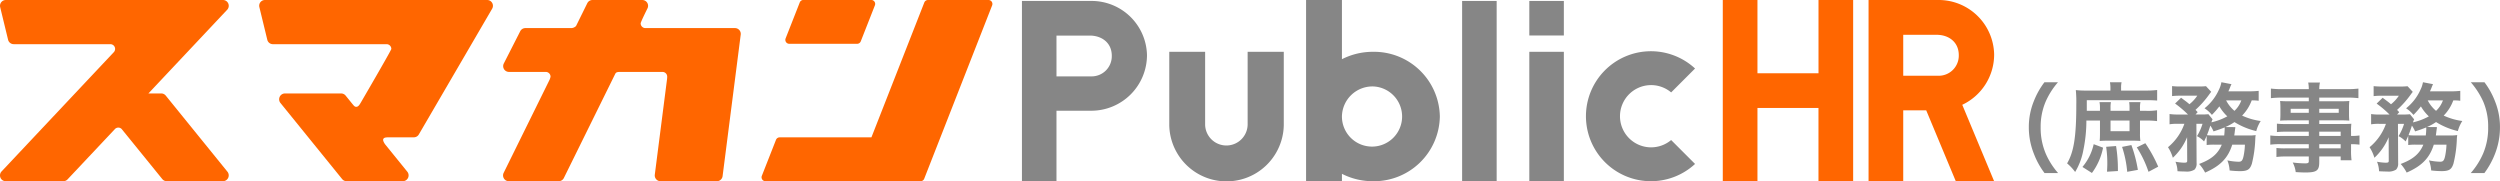 <svg xmlns="http://www.w3.org/2000/svg" width="479.353" height="34.746" viewBox="0 0 479.353 34.746">
  <g id="グループ_5981" data-name="グループ 5981" transform="translate(-721 -6378)">
    <g id="スマカンPublicHR_横_" data-name="スマカンPublicHR（横）" transform="translate(721 6378)">
      <path id="パス_17413" data-name="パス 17413" d="M340.242,27.491a5.967,5.967,0,1,1,0-9.132l4.584-4.584a12.461,12.461,0,1,0,0,18.3Z" transform="translate(-19.815 -0.64)" fill="#868686"/>
      <path id="パス_17414" data-name="パス 17414" d="M318.96,9.945V34.758h-6.622V9.945Zm0-9.75V6.816h-6.622V.195Z" transform="translate(-19.105 -0.012)" fill="#868686"/>
      <path id="パス_17415" data-name="パス 17415" d="M305.237.195V34.758h-6.622V.195Z" transform="translate(-18.266 -0.012)" fill="#868686"/>
      <path id="パス_17416" data-name="パス 17416" d="M279.568,16.573a5.769,5.769,0,1,1-5.948,5.767,5.856,5.856,0,0,1,5.948-5.767m0,18.173A12.621,12.621,0,0,0,292.393,22.34,12.621,12.621,0,0,0,279.568,9.933a13.04,13.04,0,0,0-5.948,1.419V0h-6.876V34.746h6.876V33.327a12.985,12.985,0,0,0,5.948,1.419" transform="translate(-16.316 0)" fill="#868686"/>
      <path id="パス_17417" data-name="パス 17417" d="M253.831,10.58h6.931V24.606a10.98,10.98,0,0,1-21.957.036V10.58h6.876V24.588a4.077,4.077,0,1,0,8.15-.255V10.58Z" transform="translate(-14.608 -0.647)" fill="#868686"/>
      <path id="P_13_" d="M221.978.195H208.716V34.758h6.622V21.242h6.694a10.679,10.679,0,0,0,10.66-10.678A10.618,10.618,0,0,0,221.978.195Zm-.018,14.462h-6.622V6.834h6.385c2.256,0,4.22,1.346,4.22,3.875A3.867,3.867,0,0,1,221.959,14.657Z" transform="translate(-12.767 -0.012)" fill="#868686"/>
      <path id="パス_17418" data-name="パス 17418" d="M190.235,1.029,177.21,34.267a.754.754,0,0,1-.7.479H146.775a.754.754,0,0,1-.7-1.03l2.712-6.9a.754.754,0,0,1,.7-.478h17.6L177.227.479a.754.754,0,0,1,.7-.479h11.6A.754.754,0,0,1,190.235,1.029ZM151.334,8.4h13.01a.754.754,0,0,0,.7-.478l2.712-6.9a.754.754,0,0,0-.7-1.03h-13.01a.754.754,0,0,0-.7.478l-2.712,6.9A.754.754,0,0,0,151.334,8.4ZM140.927,5.387H123.735a.912.912,0,0,1-.894-.911c0-.251,1.31-2.874,1.31-2.874a1.111,1.111,0,0,0-1-1.6h-9.546a1.111,1.111,0,0,0-1,.619l-2.153,4.365a1.36,1.36,0,0,1-.9.4h-8.815a1.111,1.111,0,0,0-.989.606L96.6,12.174a1.111,1.111,0,0,0,.989,1.616h7.066a.913.913,0,0,1,.906.913,2.615,2.615,0,0,1-.211.643l-8.78,17.8a1.111,1.111,0,0,0,1,1.6h9.546a1.111,1.111,0,0,0,1-.619l9.835-19.935c.156-.318.366-.4.933-.4l8.132,0a.9.9,0,0,1,.913.913c0,.206-.013.268-.029.463l-2.348,18.326a1.111,1.111,0,0,0,1.1,1.252H137.45a1.111,1.111,0,0,0,1.1-.97l3.477-27.137A1.111,1.111,0,0,0,140.927,5.387ZM93.406,0H50.8a1.1,1.1,0,0,0-1.07,1.362l1.522,6.266a1.1,1.1,0,0,0,1.07.842h21.8a.913.913,0,0,1,.913.913c0,.251-5.839,10.262-5.839,10.262-.214.367-.459.8-.83.833-.346.028-.468-.152-.84-.6l-1.253-1.546a1.122,1.122,0,0,0-.871-.415H54.645a1.122,1.122,0,0,0-.871,1.828L65.6,34.331a1.122,1.122,0,0,0,.871.415H77.224a1.121,1.121,0,0,0,.871-1.828L73.833,27.66s-.472-.644-.353-.97c.128-.349.57-.359,1.22-.359h4.646a1.111,1.111,0,0,0,.96-.551L94.366,1.67A1.111,1.111,0,0,0,93.406,0ZM31.782,18.331a1.121,1.121,0,0,0-.871-.415H28.458l15.1-16.043A1.111,1.111,0,0,0,42.745,0H1.111A1.111,1.111,0,0,0,.032,1.373L1.55,7.621a1.111,1.111,0,0,0,1.079.848H21.158a.911.911,0,0,1,.662,1.539L.3,32.874a1.111,1.111,0,0,0,.809,1.872H12.141a1.111,1.111,0,0,0,.809-.35l9.073-9.635a.893.893,0,0,1,1.291-.038c.033.035,7.8,9.608,7.8,9.608a1.121,1.121,0,0,0,.871.415H42.735a1.121,1.121,0,0,0,.871-1.828Z" transform="translate(0)" fill="#f60"/>
      <path id="パス_17419" data-name="パス 17419" d="M398.349,34.746H405.7L399.59,20.093a10.648,10.648,0,0,0,6.113-9.668A10.645,10.645,0,0,0,394.96,0H381.624V34.746h6.648V21.155h4.407ZM388.272,6.674h6.417c2.268,0,4.235,1.355,4.235,3.9a3.854,3.854,0,0,1-3.988,3.95h-6.664Z" transform="translate(-23.344 0)" fill="#f60"/>
      <path id="パス_17420" data-name="パス 17420" d="M370.206,0V14.049H358.5V0h-6.648V34.746H358.5V20.7h11.7V34.746h6.648V0Z" transform="translate(-21.523 0)" fill="#f60"/>
    </g>
    <path id="パス_17400" data-name="パス 17400" d="M21.667-2.942a14.28,14.28,0,0,1-2.36-3.7,12.569,12.569,0,0,1-.985-5.091,12.192,12.192,0,0,1,.966-4.924,14.48,14.48,0,0,1,2.36-3.7h-2.6A15,15,0,0,0,17-16.692a13.149,13.149,0,0,0-.948,4.961A13.673,13.673,0,0,0,17.041-6.6a14.882,14.882,0,0,0,2.025,3.66Zm8.027-10.071V-10.6c0,.762-.019,1.059-.056,1.505.427-.037.929-.056,1.468-.056h4.905c.539,0,1,.019,1.431.056a9.073,9.073,0,0,1-.074-1.449v-2.471h1.263a16.515,16.515,0,0,1,2.007.111v-2.081a11.026,11.026,0,0,1-2.044.111H37.368v-.52a4.491,4.491,0,0,1,.093-1.152H35.287a6.4,6.4,0,0,1,.074,1.133v.539H31.72v-.52a5.861,5.861,0,0,1,.074-1.152H29.6a5.072,5.072,0,0,1,.093,1.133v.539H27.167v-2.044H38.539c.91,0,1.468.019,2.118.074v-2.025a17,17,0,0,1-2.193.111h-4.72v-.52a4.655,4.655,0,0,1,.093-1.078h-2.23a5.909,5.909,0,0,1,.093,1.059v.539H27.2a17.508,17.508,0,0,1-2.137-.093,23.369,23.369,0,0,1,.093,2.75c0,6.169-.465,9.086-1.765,11.3a9.26,9.26,0,0,1,1.542,1.654,12.485,12.485,0,0,0,1.579-4.218,27.735,27.735,0,0,0,.576-5.649Zm2.025,0h3.642v2.044H31.72ZM28.152-2.96a12.049,12.049,0,0,0,2.137-4.85l-1.8-.669a10.156,10.156,0,0,1-2.155,4.366Zm4.98-.372a27.949,27.949,0,0,0-.353-4.794l-1.9.149a21.934,21.934,0,0,1,.223,3.214c0,.446-.019.818-.056,1.561Zm3.828-.223a25.716,25.716,0,0,0-1.245-4.757l-1.784.353a20.9,20.9,0,0,1,.985,4.775Zm3.9-.613a26.737,26.737,0,0,0-2.471-4.5l-1.635.8A20.621,20.621,0,0,1,39-3.183ZM53.05-8.386c-.743,1.765-1.97,2.806-4.348,3.7a7.567,7.567,0,0,1,1.152,1.654c2.936-1.282,4.4-2.806,5.2-5.351h2.434a13.405,13.405,0,0,1-.242,2.1c-.2.948-.39,1.171-.985,1.171a11.756,11.756,0,0,1-2.137-.26,6.259,6.259,0,0,1,.427,1.932,18.086,18.086,0,0,0,1.97.13c1.449,0,1.932-.3,2.3-1.431a22.646,22.646,0,0,0,.65-4.664,6.674,6.674,0,0,1,.074-.818,8.468,8.468,0,0,1-1.468.074H55.447c.037-.334.074-.465.093-.725.019-.167.037-.2.037-.3q.028-.2.056-.334a1.143,1.143,0,0,1,.019-.242l-1.9-.019a10.139,10.139,0,0,0,1.728-.948,13.975,13.975,0,0,0,4.181,1.728,6.782,6.782,0,0,1,.855-1.932,12.347,12.347,0,0,1-3.568-1.041,8.176,8.176,0,0,0,1.839-2.917,9.315,9.315,0,0,1,1.338.074v-1.9a17.132,17.132,0,0,1-1.97.093H54.314c.149-.316.223-.483.316-.725a5.426,5.426,0,0,1,.279-.65l-1.932-.372a5.24,5.24,0,0,1-.465,1.412,9.512,9.512,0,0,1-2.769,3.586,6.141,6.141,0,0,1,1.412,1.263,15.632,15.632,0,0,0,1.431-1.635,8.407,8.407,0,0,0,1.524,1.914,11.81,11.81,0,0,1-3.047,1.152,3.4,3.4,0,0,1,.223-.576l-.8-.985a12.129,12.129,0,0,1-1.356.056H48.015l.409-.446c-.167-.2-.242-.26-.409-.446a18.222,18.222,0,0,0,2.6-2.917c.186-.26.334-.446.409-.539l-1-1.078a13.649,13.649,0,0,1-1.579.056H45.265a14.485,14.485,0,0,1-1.747-.074v1.914a13.375,13.375,0,0,1,1.6-.074h3.233a7.073,7.073,0,0,1-1.505,1.635c-.465-.409-.557-.465-1.6-1.245l-1.152,1.115a20.115,20.115,0,0,1,2.471,2.1H44.708a10.15,10.15,0,0,1-1.672-.093v1.97a8.842,8.842,0,0,1,1.561-.093h1.282A10.21,10.21,0,0,1,42.738-7.9a7.815,7.815,0,0,1,.929,2.025A11.073,11.073,0,0,0,46.4-9.817l.019,4.441c.019.372-.093.446-.595.446a10.66,10.66,0,0,1-1.654-.186,5.25,5.25,0,0,1,.39,1.821c.557.037,1.133.056,1.542.056a2.737,2.737,0,0,0,1.728-.372,1.646,1.646,0,0,0,.39-1.245l-.037-7.525h1.171a9.9,9.9,0,0,1-1.059,2.36A4.743,4.743,0,0,1,49.65-9c.242-.5.316-.632.5-1.1v1.784a9.809,9.809,0,0,1,1.468-.074Zm-1.319-1.765a13.133,13.133,0,0,1-1.524-.056c.26-.669.409-1.059.65-1.839a6.515,6.515,0,0,1,.613,1.115c1.022-.334,1.412-.465,2.118-.762a.362.362,0,0,1,.019.149,12.82,12.82,0,0,1-.093,1.394ZM56.8-16.877a5.18,5.18,0,0,1-1.319,2.007,6.555,6.555,0,0,1-1.6-2.007Zm12.932,6.819h-5.37a12.747,12.747,0,0,1-2.007-.093v1.765A13.307,13.307,0,0,1,64.4-8.479h5.333v.8H65.295a13.5,13.5,0,0,1-1.765-.074v1.728a12.665,12.665,0,0,1,1.839-.093h4.366v.892c0,.334-.149.427-.725.427a21.071,21.071,0,0,1-2.36-.167,5.288,5.288,0,0,1,.576,1.839c.595.037,1.338.074,1.784.074,2.267,0,2.731-.353,2.731-2.025V-6.119h4.106v.725H77.93A13.97,13.97,0,0,1,77.837-7.4V-8.479a11.04,11.04,0,0,1,1.617.093v-1.765a10.5,10.5,0,0,1-1.617.093v-.65a12.574,12.574,0,0,1,.056-1.691c-.52.037-.892.056-1.988.056H71.743v-.706h4.274c.595,0,1.078.019,1.486.056a11.739,11.739,0,0,1-.056-1.245v-1.226a12.646,12.646,0,0,1,.056-1.3c-.446.037-.855.056-1.561.056h-4.2v-.706h5.333a17.918,17.918,0,0,1,2.174.111v-1.839a17.429,17.429,0,0,1-2.285.111H71.743a5.25,5.25,0,0,1,.13-1.263H69.624a6.867,6.867,0,0,1,.111,1.263h-4.98a17.235,17.235,0,0,1-2.285-.111V-17.3a17.918,17.918,0,0,1,2.174-.111h5.091v.706H65.815c-.706,0-1.1-.019-1.579-.056.037.446.056.78.056,1.3v1.226c0,.465-.019.855-.056,1.245.427-.037.892-.056,1.561-.056h3.939v.706H65.369a13.907,13.907,0,0,1-1.747-.074V-10.8a15.433,15.433,0,0,1,1.709-.074h4.4Zm2.007,0v-.818h4.106v.818Zm0,1.579h4.106v.8H71.743Zm-2.007-6.782v.762H66.261v-.762Zm2.007,0h3.735v.762H71.743ZM91.7-8.386c-.743,1.765-1.97,2.806-4.348,3.7A7.567,7.567,0,0,1,88.5-3.035c2.936-1.282,4.4-2.806,5.2-5.351h2.434a13.405,13.405,0,0,1-.242,2.1c-.2.948-.39,1.171-.985,1.171a11.756,11.756,0,0,1-2.137-.26A6.26,6.26,0,0,1,93.2-3.444a18.086,18.086,0,0,0,1.97.13c1.449,0,1.932-.3,2.3-1.431a22.646,22.646,0,0,0,.65-4.664,6.672,6.672,0,0,1,.074-.818,8.468,8.468,0,0,1-1.468.074H94.1c.037-.334.074-.465.093-.725.019-.167.037-.2.037-.3q.028-.2.056-.334a1.143,1.143,0,0,1,.019-.242l-1.9-.019a10.139,10.139,0,0,0,1.728-.948,13.975,13.975,0,0,0,4.181,1.728,6.782,6.782,0,0,1,.855-1.932A12.347,12.347,0,0,1,95.6-13.96a8.176,8.176,0,0,0,1.84-2.917,9.315,9.315,0,0,1,1.338.074v-1.9a17.132,17.132,0,0,1-1.97.093H92.962c.149-.316.223-.483.316-.725a5.425,5.425,0,0,1,.279-.65l-1.932-.372a5.24,5.24,0,0,1-.465,1.412,9.512,9.512,0,0,1-2.769,3.586A6.141,6.141,0,0,1,89.8-14.09a15.631,15.631,0,0,0,1.431-1.635,8.407,8.407,0,0,0,1.524,1.914A11.81,11.81,0,0,1,89.71-12.66a3.4,3.4,0,0,1,.223-.576l-.8-.985a12.129,12.129,0,0,1-1.356.056H86.663l.409-.446c-.167-.2-.242-.26-.409-.446a18.222,18.222,0,0,0,2.6-2.917c.186-.26.334-.446.409-.539l-1-1.078a13.649,13.649,0,0,1-1.579.056H83.913a14.485,14.485,0,0,1-1.747-.074v1.914a13.375,13.375,0,0,1,1.6-.074H87a7.073,7.073,0,0,1-1.505,1.635c-.465-.409-.557-.465-1.6-1.245l-1.152,1.115a20.115,20.115,0,0,1,2.471,2.1H83.355a10.15,10.15,0,0,1-1.672-.093v1.97a8.842,8.842,0,0,1,1.561-.093h1.282A10.21,10.21,0,0,1,81.386-7.9a7.815,7.815,0,0,1,.929,2.025,11.073,11.073,0,0,0,2.731-3.939l.019,4.441c.019.372-.093.446-.595.446a10.66,10.66,0,0,1-1.654-.186,5.25,5.25,0,0,1,.39,1.821c.557.037,1.133.056,1.542.056a2.737,2.737,0,0,0,1.728-.372,1.646,1.646,0,0,0,.39-1.245l-.037-7.525H88a9.9,9.9,0,0,1-1.059,2.36A4.743,4.743,0,0,1,88.3-9c.242-.5.316-.632.5-1.1v1.784a9.809,9.809,0,0,1,1.468-.074Zm-1.319-1.765a13.133,13.133,0,0,1-1.524-.056c.26-.669.409-1.059.65-1.839a6.514,6.514,0,0,1,.613,1.115c1.022-.334,1.412-.465,2.118-.762a.362.362,0,0,1,.019.149,12.82,12.82,0,0,1-.093,1.394Zm5.073-6.726a5.18,5.18,0,0,1-1.319,2.007,6.555,6.555,0,0,1-1.6-2.007ZM103.4-2.942a15.522,15.522,0,0,0,2.025-3.66,13.955,13.955,0,0,0,.966-5.128,13.149,13.149,0,0,0-.948-4.961,14.831,14.831,0,0,0-2.025-3.66H100.8a15.182,15.182,0,0,1,2.378,3.7,12.062,12.062,0,0,1,.948,4.924,12.507,12.507,0,0,1-.985,5.091,14.28,14.28,0,0,1-2.36,3.7Z" transform="translate(1093.957 6414.125)" fill="#868686"/>
  </g>
</svg>
